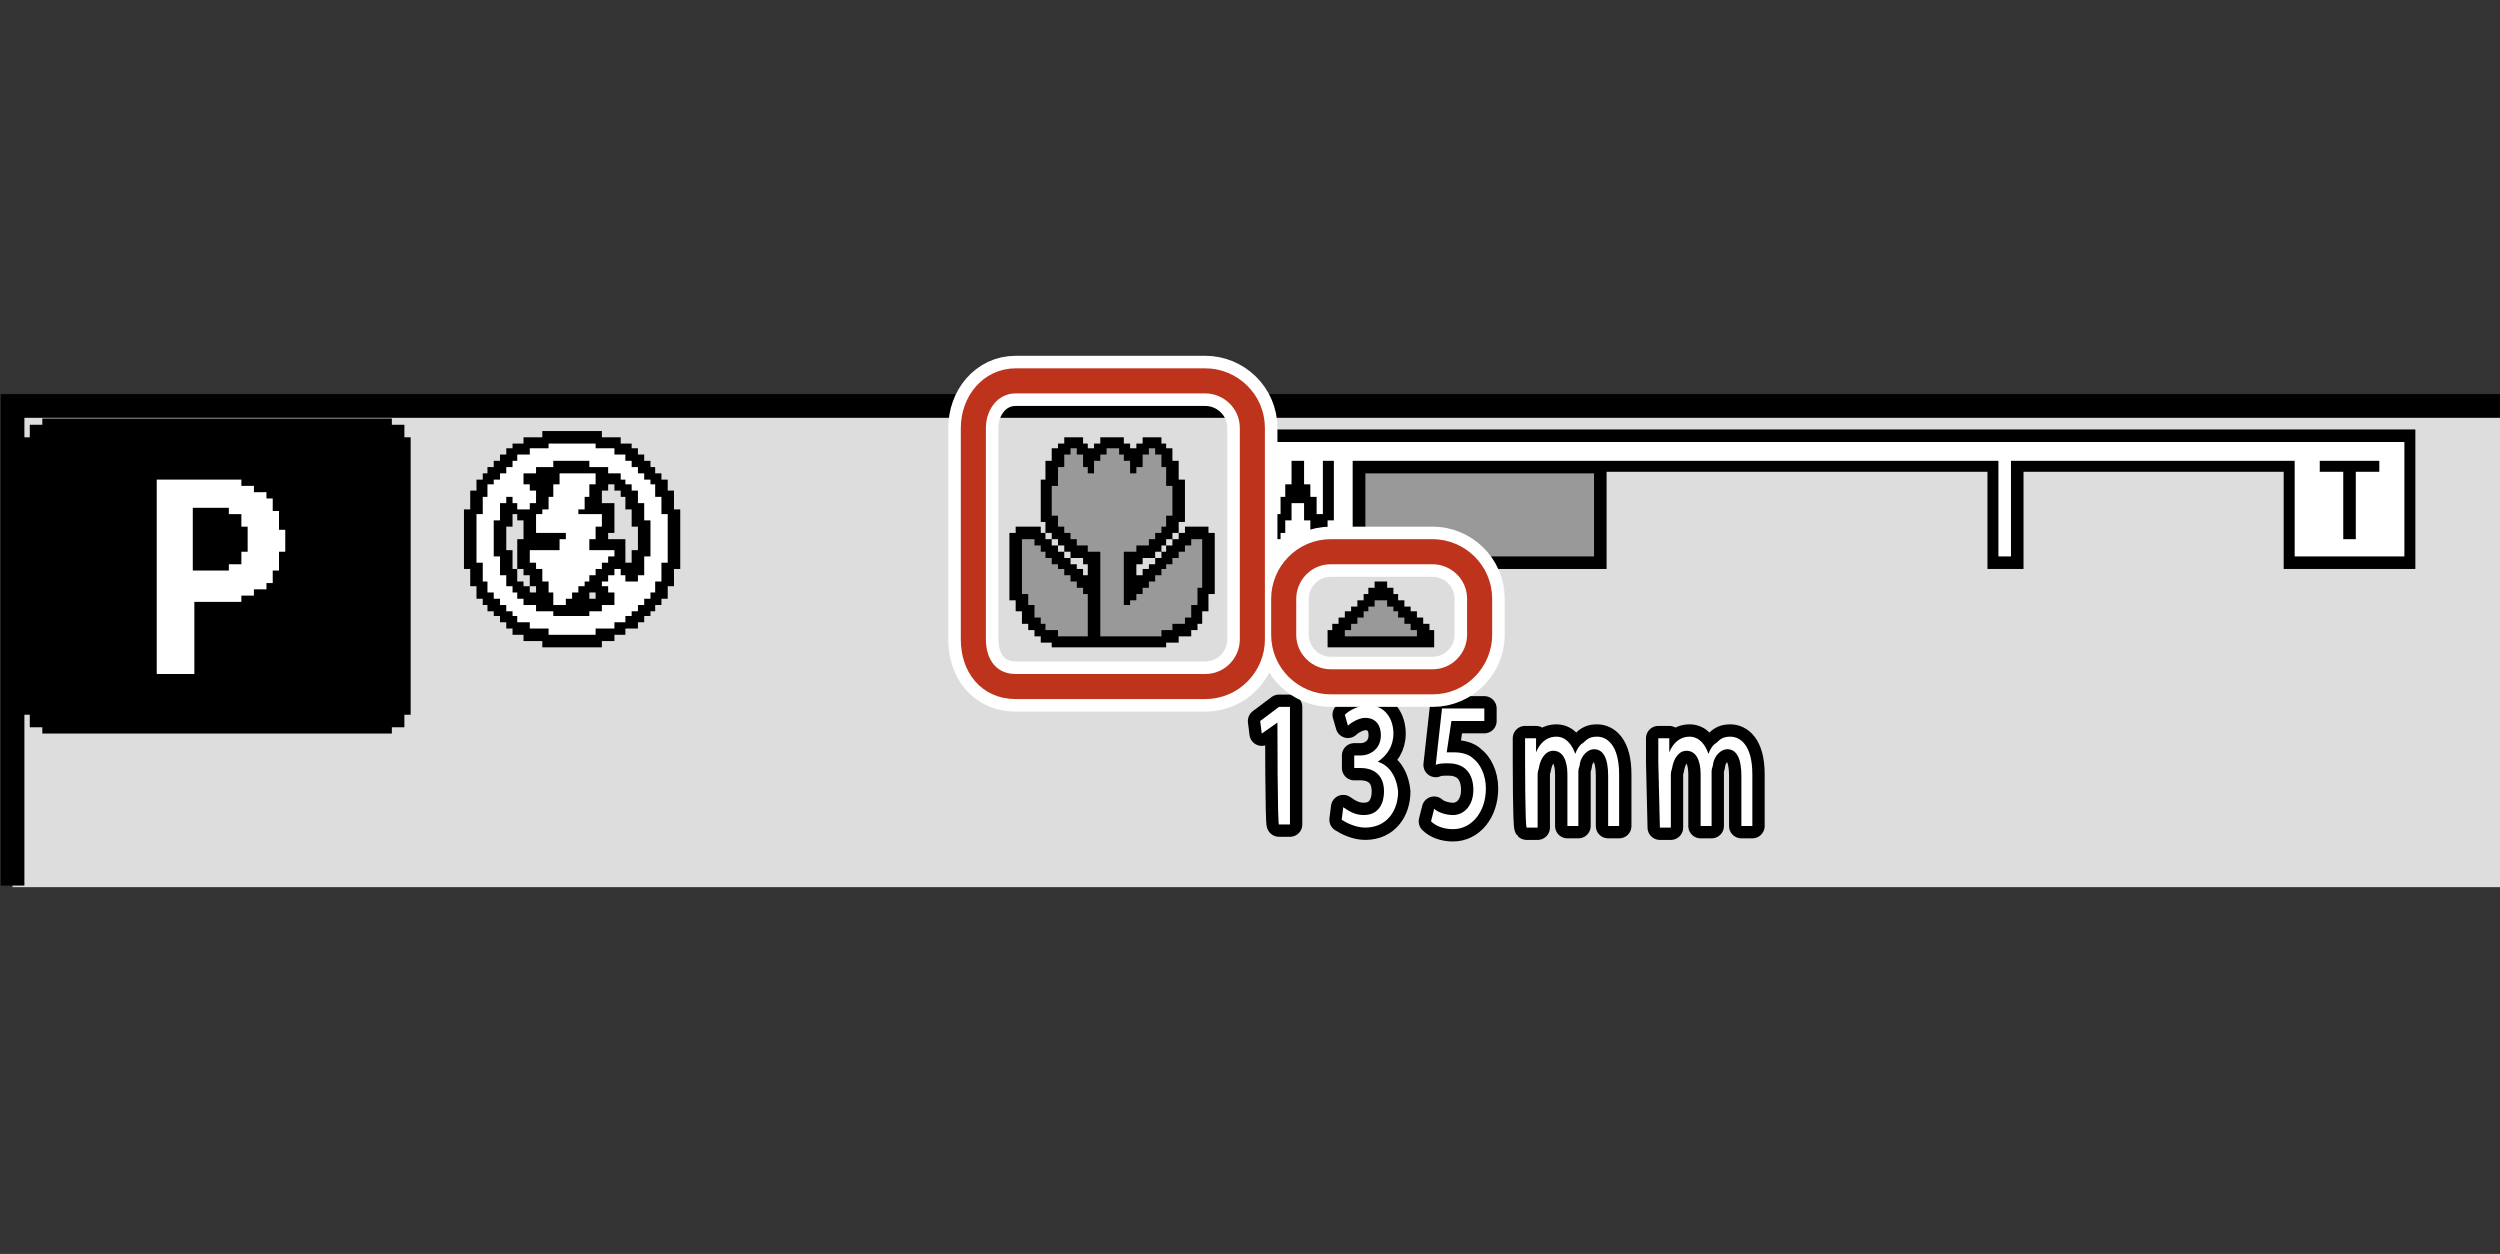 <?xml version="1.0" encoding="utf-8"?>
<!-- Generator: Adobe Illustrator 28.6.0, SVG Export Plug-In . SVG Version: 9.03 Build 54939)  -->
<!DOCTYPE svg PUBLIC "-//W3C//DTD SVG 1.1//EN" "http://www.w3.org/Graphics/SVG/1.1/DTD/svg11.dtd">
<svg version="1.1" id="レイヤー_1" xmlns="http://www.w3.org/2000/svg" xmlns:xlink="http://www.w3.org/1999/xlink" x="0px"
	 y="0px" width="159.5px" height="80px" viewBox="0 0 159.5 80" style="enable-background:new 0 0 159.5 80;" xml:space="preserve">
<rect x="0" y="0" width="159.5" height="80" fill="#333333" stroke="none"/>
<g id="space">
	<g>
		<rect y="0" style="fill:none;" width="159.5" height="80"/>
	</g>
</g>
<g id="Back">
	<polygon style="fill:#DDDDDD;" points="159.5,56.6 0.8,56.6 0.8,25.9 159.5,25.9 	"/>
</g>
<g id="image">
</g>
<g id="parts">
	<g>
		<polygon points="13.8,26.7 2.7,26.7 2.7,26.9 2.7,27.1 2.3,27.1 1.9,27.1 1.9,27.5 1.9,27.9 1.7,27.9 1.5,27.9 1.5,36.8 1.5,45.6 
			1.7,45.6 1.9,45.6 1.9,46 1.9,46.4 2.3,46.4 2.7,46.4 2.7,46.6 2.7,46.8 13.8,46.8 25,46.8 25,46.6 25,46.4 25.4,46.4 25.8,46.4 
			25.8,46 25.8,45.6 26,45.6 26.2,45.6 26.2,36.8 26.2,27.9 26,27.9 25.8,27.9 25.8,27.5 25.8,27.1 25.4,27.1 25,27.1 25,26.9 
			25,26.7 		"/>
		<path style="fill-rule:evenodd;clip-rule:evenodd;fill:#FFFFFF;" d="M10,30.6h0.3h0.2h0.3H11h0.2h0.3h0.7h0.6h0.7h0.6h0.7h0.6v0.2V31h0.2h0.2H16h0.2v0.2v0.2h0.2h0.2h0.2H17
			v0.3v0.1h0.2h0.2V32v0.2v0.3v0.1h0.2h0.2v1.2H18h0.2V34l0,0v0.2v0.2v0.2v0.2V35v0.2H18h-0.2v1.2h-0.2h-0.2v0.2v0.2V37v0.2h-0.2H17
			v0.2v0.2h-0.2h-0.2h-0.3h-0.1v0.2V38H16h-0.2h-0.3h-0.1v0.2v0.2h-1.5h-1.5v2.3V43h-1.2h-0.6h-0.3H10v-0.2v-0.2v-0.2v-0.2v-0.7
			v-0.6v-0.7v-0.6v-0.7v-0.6v-0.7V37v-0.7v-0.6V35v-0.6v-0.7V33v-0.7v-0.6v-0.2v-0.2v-0.2v-0.3V30.6L10,30.6z M12.3,32.7v0.2v0.2
			v0.5V35v0.3v0.2v0.2V36v0.2v0.2h2.3v-0.2V36h0.1H15h0.2h0.2v-0.2v-0.2v-0.2v-0.2h0.2h0.2V35v-0.2v-0.2v-0.2v-0.2V34v-0.2v-0.2
			h-0.2h-0.2v-0.1v-0.3V33v-0.2h-0.2H15h-0.2h-0.2v-0.2v-0.2h-2.3V32.7L12.3,32.7z"/>
	</g>
	<g>
		<polygon points="68.5,27.9 67.9,27.9 67.9,28.1 67.9,28.3 67.7,28.3 67.5,28.3 67.5,28.5 67.5,28.6 67.3,28.6 67.1,28.6 67.1,29 
			67.1,29.4 66.9,29.4 66.7,29.4 66.7,30 66.7,30.6 66.6,30.6 66.4,30.6 66.4,31.9 66.4,33.3 66.6,33.3 66.7,33.3 66.7,33.6 
			66.7,34 66.6,34 66.4,34 66.4,33.8 66.4,33.6 65.6,33.6 64.8,33.6 64.8,33.8 64.8,34 64.6,34 64.4,34 64.4,36.1 64.4,38.3 
			64.6,38.3 64.8,38.3 64.8,38.6 64.8,39 65,39 65.2,39 65.2,39.4 65.2,39.8 65.4,39.8 65.6,39.8 65.6,40 65.6,40.2 65.8,40.2 
			66,40.2 66,40.4 66,40.6 66.2,40.6 66.4,40.6 66.4,40.8 66.4,41 66.7,41 67.1,41 67.1,41.1 67.1,41.3 70.8,41.3 74.4,41.3 
			74.4,41.1 74.4,41 74.8,41 75.2,41 75.2,40.8 75.2,40.6 75.6,40.6 76,40.6 76,40.4 76,40.2 76.2,40.2 76.4,40.2 76.4,40 
			76.4,39.8 76.6,39.8 76.7,39.8 76.7,39.4 76.7,39 76.9,39 77.1,39 77.1,38.5 77.1,37.9 77.3,37.9 77.5,37.9 77.5,36 77.5,34 
			77.3,34 77.1,34 77.1,33.8 77.1,33.6 76.4,33.6 75.6,33.6 75.6,33.8 75.6,34 75.4,34 75.2,34 75.2,33.6 75.2,33.3 75.4,33.3 
			75.6,33.3 75.6,31.9 75.6,30.6 75.4,30.6 75.2,30.6 75.2,30 75.2,29.4 75,29.4 74.8,29.4 74.8,29 74.8,28.6 74.6,28.6 74.4,28.6 
			74.4,28.5 74.4,28.3 74.2,28.3 74.1,28.3 74.1,28.1 74.1,27.9 73.5,27.9 72.9,27.9 72.9,28.1 72.9,28.3 72.7,28.3 72.5,28.3 
			72.5,28.5 72.5,28.6 72.3,28.6 72.1,28.6 72.1,28.5 72.1,28.3 71.9,28.3 71.7,28.3 71.7,28.1 71.7,27.9 71,27.9 70.2,27.9 
			70.2,28.1 70.2,28.3 70,28.3 69.8,28.3 69.8,28.5 69.8,28.6 69.6,28.6 69.4,28.6 69.4,28.5 69.4,28.3 69.2,28.3 69.1,28.3 
			69.1,28.1 69.1,27.9 		"/>
		<polygon style="fill:#999999;" points="68.5,28.6 68.7,28.6 68.7,28.8 68.7,29 68.9,29 69.1,29 69.1,29.4 69.1,29.8 69.2,29.8 69.4,29.8 
			69.4,30 69.4,30.2 69.6,30.2 69.8,30.2 69.8,29.8 69.8,29.4 70,29.4 70.2,29.4 70.2,29.2 70.2,29 70.4,29 70.6,29 70.6,28.8 
			70.6,28.6 71,28.6 71.4,28.6 71.4,28.8 71.4,29 71.6,29 71.7,29 71.7,29.2 71.7,29.4 71.9,29.4 72.1,29.4 72.1,29.8 72.1,30.2 
			72.3,30.2 72.5,30.2 72.5,30 72.5,29.8 72.7,29.8 72.9,29.8 72.9,29.4 72.9,29 73.1,29 73.3,29 73.3,28.8 73.3,28.6 73.5,28.6 
			73.7,28.6 73.7,28.8 73.7,29 73.9,29 74.1,29 74.1,29.4 74.1,29.8 74.2,29.8 74.4,29.8 74.4,30.4 74.4,31 74.6,31 74.8,31 
			74.8,31.9 74.8,32.9 74.6,32.9 74.4,32.9 74.4,33.3 74.4,33.6 74.2,33.6 74.1,33.6 74.1,33.8 74.1,34 73.9,34 73.7,34 73.7,34.2 
			73.7,34.4 73.5,34.4 73.3,34.4 73.3,34.6 73.3,34.8 72.9,34.8 72.5,34.8 72.5,35 72.5,35.2 72.1,35.2 71.7,35.2 71.7,36.9 
			71.7,38.6 71.9,38.6 72.1,38.6 72.1,38.5 72.1,38.3 72.3,38.3 72.5,38.3 72.5,38.1 72.5,37.9 72.7,37.9 72.9,37.9 72.9,37.7 
			72.9,37.5 73.1,37.5 73.3,37.5 73.3,37.3 73.3,37.1 73.5,37.1 73.7,37.1 73.7,36.9 73.7,36.7 73.9,36.7 74.1,36.7 74.1,36.5 
			74.1,36.3 74.2,36.3 74.4,36.3 74.4,36.1 74.4,36 74.6,36 74.8,36 74.8,35.8 74.8,35.6 75,35.6 75.2,35.6 75.2,35.4 75.2,35.2 
			75.4,35.2 75.6,35.2 75.6,35 75.6,34.8 75.8,34.8 76,34.8 76,34.6 76,34.4 76.4,34.4 76.7,34.4 76.7,36 76.7,37.5 76.6,37.5 
			76.4,37.5 76.4,38.1 76.4,38.6 76.2,38.6 76,38.6 76,39 76,39.4 75.8,39.4 75.6,39.4 75.6,39.6 75.6,39.8 75.2,39.8 74.8,39.8 
			74.8,40 74.8,40.2 74.4,40.2 74.1,40.2 74.1,40.4 74.1,40.6 72.1,40.6 70.2,40.6 70.2,37.9 70.2,35.2 69.8,35.2 69.4,35.2 
			69.4,35 69.4,34.8 69.1,34.8 68.7,34.8 68.7,34.6 68.7,34.4 68.5,34.4 68.3,34.4 68.3,34.2 68.3,34 68.1,34 67.9,34 67.9,33.8 
			67.9,33.6 67.7,33.6 67.5,33.6 67.5,33.3 67.5,32.9 67.3,32.9 67.1,32.9 67.1,31.9 67.1,31 67.3,31 67.5,31 67.5,30.4 67.5,29.8 
			67.7,29.8 67.9,29.8 67.9,29.4 67.9,29 68.1,29 68.3,29 68.3,28.8 68.3,28.6 		"/>
		<polygon style="fill:#DDDDDD;" points="66.9,34 67.1,34 67.1,34.2 67.1,34.4 67.3,34.4 67.5,34.4 67.5,34.6 67.5,34.8 67.7,34.8 
			67.9,34.8 67.9,35 67.9,35.2 68.1,35.2 68.3,35.2 68.3,35.4 68.3,35.6 68.7,35.6 69.1,35.6 69.1,35.8 69.1,36 69.2,36 69.4,36 
			69.4,36.3 69.4,36.7 69.2,36.7 69.1,36.7 69.1,36.5 69.1,36.3 68.9,36.3 68.7,36.3 68.7,36.1 68.7,36 68.5,36 68.3,36 68.3,35.8 
			68.3,35.6 68.1,35.6 67.9,35.6 67.9,35.4 67.9,35.2 67.7,35.2 67.5,35.2 67.5,35 67.5,34.8 67.3,34.8 67.1,34.8 67.1,34.6 
			67.1,34.4 66.9,34.4 66.7,34.4 66.7,34.2 66.7,34 		"/>
		<polygon style="fill:#DDDDDD;" points="75,34 75.2,34 75.2,34.2 75.2,34.4 75,34.4 74.8,34.4 74.8,34.6 74.8,34.8 74.6,34.8 74.4,34.8 
			74.4,35 74.4,35.2 74.2,35.2 74.1,35.2 74.1,35.4 74.1,35.6 73.9,35.6 73.7,35.6 73.7,35.8 73.7,36 73.5,36 73.3,36 73.3,36.1 
			73.3,36.3 73.1,36.3 72.9,36.3 72.9,36.5 72.9,36.7 72.7,36.7 72.5,36.7 72.5,36.3 72.5,36 72.7,36 72.9,36 72.9,35.8 72.9,35.6 
			73.3,35.6 73.7,35.6 73.7,35.4 73.7,35.2 73.9,35.2 74.1,35.2 74.1,35 74.1,34.8 74.2,34.8 74.4,34.8 74.4,34.6 74.4,34.4 
			74.6,34.4 74.8,34.4 74.8,34.2 74.8,34 		"/>
		<polygon style="fill:#999999;" points="65.6,34.4 66,34.4 66,34.6 66,34.8 66.2,34.8 66.4,34.8 66.4,35 66.4,35.2 66.6,35.2 66.7,35.2 
			66.7,35.4 66.7,35.6 66.9,35.6 67.1,35.6 67.1,35.8 67.1,36 67.3,36 67.5,36 67.5,36.1 67.5,36.3 67.7,36.3 67.9,36.3 67.9,36.5 
			67.9,36.7 68.1,36.7 68.3,36.7 68.3,36.9 68.3,37.1 68.5,37.1 68.7,37.1 68.7,37.3 68.7,37.5 68.9,37.5 69.1,37.5 69.1,37.7 
			69.1,37.9 69.2,37.9 69.4,37.9 69.4,39.2 69.4,40.6 68.5,40.6 67.5,40.6 67.5,40.4 67.5,40.2 67.1,40.2 66.7,40.2 66.7,40 
			66.7,39.8 66.6,39.8 66.4,39.8 66.4,39.6 66.4,39.4 66.2,39.4 66,39.4 66,39 66,38.6 65.8,38.6 65.6,38.6 65.6,38.3 65.6,37.9 
			65.4,37.9 65.2,37.9 65.2,36.1 65.2,34.4 		"/>
	</g>
	<g>
		<polygon points="88.1,37.1 87.7,37.1 87.7,37.3 87.7,37.5 87.5,37.5 87.3,37.5 87.3,37.7 87.3,37.9 87.1,37.9 87,37.9 87,38.1 
			87,38.3 86.8,38.3 86.6,38.3 86.6,38.5 86.6,38.7 86.4,38.7 86.2,38.7 86.2,38.9 86.2,39 86,39 85.8,39 85.8,39.2 85.8,39.4 
			85.6,39.4 85.4,39.4 85.4,39.6 85.4,39.8 85.2,39.8 85,39.8 85,40 85,40.2 84.9,40.2 84.7,40.2 84.7,40.8 84.7,41.3 88.1,41.3 
			91.5,41.3 91.5,40.8 91.5,40.2 91.3,40.2 91.2,40.2 91.2,40 91.2,39.8 91,39.8 90.8,39.8 90.8,39.6 90.8,39.4 90.6,39.4 
			90.4,39.4 90.4,39.2 90.4,39 90.2,39 90,39 90,38.9 90,38.7 89.8,38.7 89.6,38.7 89.6,38.5 89.6,38.3 89.4,38.3 89.2,38.3 
			89.2,38.1 89.2,37.9 89.1,37.9 88.9,37.9 88.9,37.7 88.9,37.5 88.7,37.5 88.5,37.5 88.5,37.3 88.5,37.1 		"/>
		<polygon style="fill:#999999;" points="88.1,38.3 88.5,38.3 88.5,38.5 88.5,38.7 88.7,38.7 88.9,38.7 88.9,38.9 88.9,39 89.1,39 89.2,39 
			89.2,39.2 89.2,39.4 89.4,39.4 89.6,39.4 89.6,39.6 89.6,39.8 89.8,39.8 90,39.8 90,40 90,40.2 90.2,40.2 90.4,40.2 90.4,40.4 
			90.4,40.6 88.1,40.6 85.8,40.6 85.8,40.4 85.8,40.2 86,40.2 86.2,40.2 86.2,40 86.2,39.8 86.4,39.8 86.6,39.8 86.6,39.6 
			86.6,39.4 86.8,39.4 87,39.4 87,39.2 87,39 87.1,39 87.3,39 87.3,38.9 87.3,38.7 87.5,38.7 87.7,38.7 87.7,38.5 87.7,38.3 		"/>
	</g>
	<g>
		<g>
			<rect x="86.7" y="29.8" style="fill:#999999;" width="15.4" height="6.1"/>
			<path d="M101.7,30.2v5.3H87.1v-5.3H101.7 M102.5,29.4H86.3v6.9h16.2V29.4L102.5,29.4z"/>
		</g>
		<polygon points="116.4,27.4 78.6,27.4 78.6,31.9 78.6,36.3 82.8,36.3 87.1,36.3 87.1,33.2 87.1,30.1 106.9,30.1 126.8,30.1 
			126.8,33.2 126.8,36.3 127.9,36.3 129.1,36.3 129.1,33.2 129.1,30.1 137.4,30.1 145.7,30.1 145.7,33.2 
			145.7,36.3 149.9,36.3 154.1,36.3 154.1,31.9 154.1,27.4 		"/>
		<polygon style="fill:#FFFFFF;" points="116.4,28.2 153.4,28.2 153.4,31.9 153.4,35.5 149.9,35.5 146.4,35.5 
			146.4,32.4 146.4,29.4 137.4,29.4 128.3,29.4 128.3,32.4 128.3,35.5 127.9,35.5 127.5,35.5 127.5,32.4 127.5,29.4 
			106.9,29.4 86.3,29.4 86.3,32.4 86.3,35.5 82.8,35.5 79.3,35.5 79.3,31.9 79.3,28.2 		"/>
		<polygon points="80.9,29.4 80.5,29.4 80.5,31.3 80.5,33.2 80.7,33.2 80.9,33.2 80.9,33.6 80.9,34 81.1,34 81.3,34 81.3,34.2 
			81.3,34.4 81.5,34.4 81.7,34.4 81.7,34.2 81.7,34 81.9,34 82,34 82,33.6 82,33.2 82.2,33.2 82.4,33.2 82.4,32.6 82.4,32.1 
			82.8,32.1 83.2,32.1 83.2,32.6 83.2,33.2 83.4,33.2 83.6,33.2 83.6,33.6 83.6,34 83.8,34 84,34 84,34.2 84,34.4 84.2,34.4 
			84.4,34.4 84.4,34.2 84.4,34 84.6,34 84.7,34 84.7,33.6 84.7,33.2 84.9,33.2 85.1,33.2 85.1,31.3 85.1,29.4 84.7,29.4 84.4,29.4 
			84.4,31.1 84.4,32.8 84.2,32.8 84,32.8 84,32.3 84,31.7 83.8,31.7 83.6,31.7 83.6,31.3 83.6,30.9 83.4,30.9 83.2,30.9 83.2,30.1 
			83.2,29.4 82.8,29.4 82.4,29.4 82.4,30.1 82.4,30.9 82.2,30.9 82,30.9 82,31.3 82,31.7 81.9,31.7 81.7,31.7 81.7,32.3 81.7,32.8 
			81.5,32.8 81.3,32.8 81.3,31.1 81.3,29.4 		"/>
		<polygon points="149.9,29.4 148,29.4 148,29.7 148,30.1 148.7,30.1 149.5,30.1 149.5,32.3 149.5,34.4 149.9,34.4 
			150.3,34.4 150.3,32.3 150.3,30.1 151.1,30.1 151.8,30.1 151.8,29.7 151.8,29.4 		"/>
	</g>
	<g>
		<polygon points="36.5,27.5 34.6,27.5 34.6,27.7 34.6,27.9 34,27.9 33.4,27.9 33.4,28.1 33.4,28.3 33,28.3 32.7,28.3 32.7,28.5 
			32.7,28.6 32.5,28.6 32.3,28.6 32.3,28.8 32.3,29 32.1,29 31.9,29 31.9,29.2 31.9,29.4 31.7,29.4 31.5,29.4 31.5,29.6 31.5,29.8 
			31.3,29.8 31.1,29.8 31.1,30 31.1,30.2 30.9,30.2 30.8,30.2 30.8,30.4 30.8,30.6 30.6,30.6 30.4,30.6 30.4,30.9 30.4,31.3 
			30.2,31.3 30,31.3 30,31.9 30,32.5 29.8,32.5 29.6,32.5 29.6,34.4 29.6,36.3 29.8,36.3 30,36.3 30,36.9 30,37.4 30.2,37.4 
			30.4,37.4 30.4,37.8 30.4,38.2 30.6,38.2 30.8,38.2 30.8,38.4 30.8,38.6 30.9,38.6 31.1,38.6 31.1,38.8 31.1,39 31.3,39 31.5,39 
			31.5,39.2 31.5,39.3 31.7,39.3 31.9,39.3 31.9,39.5 31.9,39.7 32.1,39.7 32.3,39.7 32.3,39.9 32.3,40.1 32.5,40.1 32.7,40.1 
			32.7,40.3 32.7,40.5 33,40.5 33.4,40.5 33.4,40.7 33.4,40.9 34,40.9 34.6,40.9 34.6,41.1 34.6,41.3 36.5,41.3 38.4,41.3 
			38.4,41.1 38.4,40.9 38.8,40.9 39.2,40.9 39.2,40.7 39.2,40.5 39.6,40.5 39.9,40.5 39.9,40.3 39.9,40.1 40.3,40.1 40.7,40.1 
			40.7,39.9 40.7,39.7 40.9,39.7 41.1,39.7 41.1,39.5 41.1,39.3 41.3,39.3 41.5,39.3 41.5,39.2 41.5,39 41.7,39 41.8,39 41.8,38.8 
			41.8,38.6 42,38.6 42.2,38.6 42.2,38.4 42.2,38.2 42.4,38.2 42.6,38.2 42.6,37.8 42.6,37.4 42.8,37.4 43,37.4 43,36.9 43,36.3 
			43.2,36.3 43.4,36.3 43.4,34.4 43.4,32.5 43.2,32.5 43,32.5 43,31.9 43,31.3 42.8,31.3 42.6,31.3 42.6,30.9 42.6,30.6 42.4,30.6 
			42.2,30.6 42.2,30.4 42.2,30.2 42,30.2 41.8,30.2 41.8,30 41.8,29.8 41.7,29.8 41.5,29.8 41.5,29.6 41.5,29.4 41.3,29.4 
			41.1,29.4 41.1,29.2 41.1,29 40.9,29 40.7,29 40.7,28.8 40.7,28.6 40.5,28.6 40.3,28.6 40.3,28.5 40.3,28.3 39.9,28.3 39.6,28.3 
			39.6,28.1 39.6,27.9 39,27.9 38.4,27.9 38.4,27.7 38.4,27.5 		"/>
		<polygon style="fill:#FFFFFF;" points="36.5,28.3 38,28.3 38,28.5 38,28.6 38.6,28.6 39.2,28.6 39.2,28.8 39.2,29 39.6,29 39.9,29 
			39.9,29.2 39.9,29.4 40.1,29.4 40.3,29.4 40.3,29.6 40.3,29.8 40.5,29.8 40.7,29.8 40.7,30 40.7,30.2 40.9,30.2 41.1,30.2 
			41.1,30.4 41.1,30.6 41.3,30.6 41.5,30.6 41.5,30.7 41.5,30.9 41.7,30.9 41.8,30.9 41.8,31.3 41.8,31.7 42,31.7 42.2,31.7 
			42.2,32.3 42.2,32.8 42.4,32.8 42.6,32.8 42.6,34.4 42.6,35.9 42.4,35.9 42.2,35.9 42.2,36.5 42.2,37.1 42,37.1 41.8,37.1 
			41.8,37.4 41.8,37.8 41.7,37.8 41.5,37.8 41.5,38 41.5,38.2 41.3,38.2 41.1,38.2 41.1,38.4 41.1,38.6 40.9,38.6 40.7,38.6 
			40.7,38.8 40.7,39 40.5,39 40.3,39 40.3,39.2 40.3,39.3 40.1,39.3 39.9,39.3 39.9,39.5 39.9,39.7 39.6,39.7 39.2,39.7 39.2,39.9 
			39.2,40.1 38.6,40.1 38,40.1 38,40.3 38,40.5 36.5,40.5 35,40.5 35,40.3 35,40.1 34.4,40.1 33.8,40.1 33.8,39.9 33.8,39.7 
			33.4,39.7 33,39.7 33,39.5 33,39.3 32.9,39.3 32.7,39.3 32.7,39.2 32.7,39 32.5,39 32.3,39 32.3,38.8 32.3,38.6 32.1,38.6 
			31.9,38.6 31.9,38.4 31.9,38.2 31.7,38.2 31.5,38.2 31.5,38 31.5,37.8 31.3,37.8 31.1,37.8 31.1,37.4 31.1,37.1 30.9,37.1 
			30.8,37.1 30.8,36.5 30.8,35.9 30.6,35.9 30.4,35.9 30.4,34.4 30.4,32.8 30.6,32.8 30.8,32.8 30.8,32.3 30.8,31.7 30.9,31.7 
			31.1,31.7 31.1,31.3 31.1,30.9 31.3,30.9 31.5,30.9 31.5,30.7 31.5,30.6 31.7,30.6 31.9,30.6 31.9,30.4 31.9,30.2 32.1,30.2 
			32.3,30.2 32.3,30 32.3,29.8 32.5,29.8 32.7,29.8 32.7,29.6 32.7,29.4 32.9,29.4 33,29.4 33,29.2 33,29 33.4,29 33.8,29 
			33.8,28.8 33.8,28.6 34.4,28.6 35,28.6 35,28.5 35,28.3 		"/>
		<polygon points="36.5,29.4 35.3,29.4 35.3,29.6 35.3,29.8 34.8,29.8 34.2,29.8 34.2,30 34.2,30.2 33.8,30.2 33.4,30.2 33.4,30.6 
			33.4,30.9 33.6,30.9 33.8,30.9 33.8,31.1 33.8,31.3 34,31.3 34.2,31.3 34.2,31.7 34.2,32.1 34,32.1 33.8,32.1 33.8,32.3 
			33.8,32.5 33.4,32.5 33,32.5 33,32.3 33,32.1 32.9,32.1 32.7,32.1 32.7,31.9 32.7,31.7 32.5,31.7 32.3,31.7 32.3,31.9 32.3,32.1 
			32.1,32.1 31.9,32.1 31.9,32.7 31.9,33.2 31.7,33.2 31.5,33.2 31.5,34.4 31.5,35.5 31.7,35.5 31.9,35.5 31.9,36.1 31.9,36.7 
			32.1,36.7 32.3,36.7 32.3,37.1 32.3,37.4 32.5,37.4 32.7,37.4 32.7,37.6 32.7,37.8 32.9,37.8 33,37.8 33,38 33,38.2 33.2,38.2 
			33.4,38.2 33.4,38.4 33.4,38.6 33.8,38.6 34.2,38.6 34.2,38.8 34.2,39 34.8,39 35.3,39 35.3,39.2 35.3,39.3 36.5,39.3 37.6,39.3 
			37.6,39.2 37.6,39 38,39 38.4,39 38.4,38.8 38.4,38.6 38.8,38.6 39.2,38.6 39.2,38.2 39.2,37.8 39,37.8 38.8,37.8 38.8,37.6 
			38.8,37.4 38.6,37.4 38.4,37.4 38.4,37.2 38.4,37.1 38.6,37.1 38.8,37.1 38.8,36.9 38.8,36.7 39,36.7 39.2,36.7 39.2,36.5 
			39.2,36.3 39.4,36.3 39.6,36.3 39.6,36.5 39.6,36.7 39.7,36.7 39.9,36.7 39.9,36.9 39.9,37.1 40.3,37.1 40.7,37.1 40.7,36.9 
			40.7,36.7 40.9,36.7 41.1,36.7 41.1,36.1 41.1,35.5 41.3,35.5 41.5,35.5 41.5,34.4 41.5,33.2 41.3,33.2 41.1,33.2 41.1,32.7 
			41.1,32.1 40.9,32.1 40.7,32.1 40.7,31.7 40.7,31.3 40.5,31.3 40.3,31.3 40.3,31.1 40.3,30.9 40.1,30.9 39.9,30.9 39.9,30.7 
			39.9,30.6 39.7,30.6 39.6,30.6 39.6,30.4 39.6,30.2 39.2,30.2 38.8,30.2 38.8,30 38.8,29.8 38.2,29.8 37.6,29.8 37.6,29.6 
			37.6,29.4 		"/>
		<polygon style="fill:#FFFFFF;" points="36.9,30.2 38,30.2 38,30.6 38,30.9 37.8,30.9 37.6,30.9 37.6,31.3 37.6,31.7 37.5,31.7 37.3,31.7 
			37.3,32.1 37.3,32.5 37.1,32.5 36.9,32.5 36.9,32.7 36.9,32.8 37.6,32.8 38.4,32.8 38.4,33.2 38.4,33.6 38.2,33.6 38,33.6 38,34 
			38,34.4 37.8,34.4 37.6,34.4 37.6,34.8 37.6,35.1 38.4,35.1 39.2,35.1 39.2,35.3 39.2,35.5 39,35.5 38.8,35.5 38.8,35.7 
			38.8,35.9 38.6,35.9 38.4,35.9 38.4,36.1 38.4,36.3 38.2,36.3 38,36.3 38,36.5 38,36.7 37.8,36.7 37.6,36.7 37.6,36.9 37.6,37.1 
			37.5,37.1 37.3,37.1 37.3,37.2 37.3,37.4 37.1,37.4 36.9,37.4 36.9,37.6 36.9,37.8 36.7,37.8 36.5,37.8 36.5,38 36.5,38.2 
			36.3,38.2 36.1,38.2 36.1,38.4 36.1,38.6 35.7,38.6 35.3,38.6 35.3,38.2 35.3,37.8 35.2,37.8 35,37.8 35,37.4 35,37.1 34.8,37.1 
			34.6,37.1 34.6,36.7 34.6,36.3 34.4,36.3 34.2,36.3 34.2,36.1 34.2,35.9 34,35.9 33.8,35.9 33.8,35.5 33.8,35.1 34.8,35.1 
			35.7,35.1 35.7,34.8 35.7,34.4 35.9,34.4 36.1,34.4 36.1,34.2 36.1,34 35.2,34 34.2,34 34.2,33.4 34.2,32.8 34.4,32.8 34.6,32.8 
			34.6,32.7 34.6,32.5 34.8,32.5 35,32.5 35,32.1 35,31.7 35.2,31.7 35.3,31.7 35.3,31.3 35.3,30.9 35.5,30.9 35.7,30.9 35.7,30.6 
			35.7,30.2 		"/>
		<polygon style="fill:#DDDDDD;" points="39,30.9 39.2,30.9 39.2,31.1 39.2,31.3 39.4,31.3 39.6,31.3 39.6,31.5 39.6,31.7 39.7,31.7 
			39.9,31.7 39.9,32.1 39.9,32.5 40.1,32.5 40.3,32.5 40.3,33 40.3,33.6 40.5,33.6 40.7,33.6 40.7,34.4 40.7,35.1 40.5,35.1 
			40.3,35.1 40.3,35.5 40.3,35.9 40.1,35.9 39.9,35.9 39.9,35.1 39.9,34.4 39.4,34.4 38.8,34.4 38.8,34.2 38.8,34 39,34 39.2,34 
			39.2,33 39.2,32.1 38.8,32.1 38.4,32.1 38.4,31.7 38.4,31.3 38.6,31.3 38.8,31.3 38.8,31.1 38.8,30.9 		"/>
		<polygon style="fill:#DDDDDD;" points="32.9,32.8 33,32.8 33,33 33,33.2 33.2,33.2 33.4,33.2 33.4,33.8 33.4,34.4 33.2,34.4 33,34.4 
			33,35.3 33,36.3 33.2,36.3 33.4,36.3 33.4,36.5 33.4,36.7 33.6,36.7 33.8,36.7 33.8,37.1 33.8,37.4 34,37.4 34.2,37.4 34.2,37.6 
			34.2,37.8 34,37.8 33.8,37.8 33.8,37.6 33.8,37.4 33.6,37.4 33.4,37.4 33.4,37.2 33.4,37.1 33.2,37.1 33,37.1 33,36.7 33,36.3 
			32.9,36.3 32.7,36.3 32.7,35.7 32.7,35.1 32.5,35.1 32.3,35.1 32.3,34.4 32.3,33.6 32.5,33.6 32.7,33.6 32.7,33.2 32.7,32.8 		"/>
		<polygon style="fill:#DDDDDD;" points="37.8,37.8 38,37.8 38,38 38,38.2 37.8,38.2 37.6,38.2 37.6,38 37.6,37.8 		"/>
	</g>
</g>
<g id="text">
	<g>
		<g>
			<path style="fill:none;stroke:#000000;stroke-width:1.573;stroke-linejoin:round;" d="M81.5,46.1L81.5,46.1l-1,0.7L80.4,46l1.2-0.9h0.7v7.5h-0.7C81.5,52.7,81.5,46.1,81.5,46.1z"/>
			<path style="fill:none;stroke:#000000;stroke-width:1.573;stroke-linejoin:round;" d="M85.7,51.5C86,51.7,86.4,52,87,52c1,0,1.3-0.8,1.3-1.5c0-1.1-0.7-1.5-1.5-1.5h-0.4v-0.8h0.4
				c0.6,0,1.3-0.4,1.3-1.3c0-0.6-0.3-1.1-1-1.1c-0.4,0-0.9,0.3-1.1,0.5l-0.2-0.7c0.3-0.3,0.9-0.6,1.5-0.6c1.1,0,1.6,0.9,1.6,1.8
				c0,0.8-0.4,1.4-1,1.8l0,0c0.7,0.2,1.2,0.9,1.3,1.9c0,1.2-0.7,2.3-2.1,2.3c-0.6,0-1.2-0.3-1.5-0.5L85.7,51.5z"/>
			<path style="fill:none;stroke:#000000;stroke-width:1.573;stroke-linejoin:round;" d="M94.7,46h-2.1l-0.3,2c0.1,0,0.3,0,0.5,0c0.4,0,0.9,0.1,1.2,0.4c0.4,0.3,0.8,1,0.8,1.9
				c0,1.5-0.9,2.6-2.1,2.6c-0.6,0-1.1-0.2-1.4-0.5l0.2-0.8c0.2,0.2,0.7,0.4,1.2,0.4c0.7,0,1.3-0.6,1.3-1.6s-0.5-1.7-1.6-1.7
				c-0.3,0-0.6,0-0.8,0.1l0.4-3.6h2.7V46L94.7,46z"/>
			<path style="fill:none;stroke:#000000;stroke-width:1.573;stroke-linejoin:round;" d="M97.3,48.6c0-0.6,0-1.1,0-1.5H98V48l0,0c0.2-0.5,0.6-1,1.3-1c0.6,0,1,0.5,1.2,1.1l0,0
				c0.1-0.3,0.3-0.6,0.5-0.7c0.3-0.3,0.5-0.4,0.9-0.4c0.6,0,1.4,0.5,1.4,2.4v3.3h-0.7v-3.2c0-1.1-0.3-1.7-0.9-1.7
				c-0.4,0-0.8,0.4-0.9,0.9c0,0.2-0.1,0.3-0.1,0.5v3.5h-0.7v-3.3c0-0.9-0.3-1.5-0.9-1.5c-0.5,0-0.8,0.5-0.9,1c0,0.1-0.1,0.3-0.1,0.5
				v3.4h-0.7C97.3,52.7,97.3,48.6,97.3,48.6z"/>
			<path style="fill:none;stroke:#000000;stroke-width:1.573;stroke-linejoin:round;" d="M105.8,48.6c0-0.6,0-1.1,0-1.5h0.7V48l0,0c0.2-0.5,0.6-1,1.3-1c0.6,0,1,0.5,1.2,1.1l0,0
				c0.1-0.3,0.3-0.6,0.5-0.7c0.3-0.3,0.5-0.4,0.9-0.4c0.6,0,1.4,0.5,1.4,2.4v3.3h-0.7v-3.2c0-1.1-0.3-1.7-0.9-1.7
				c-0.4,0-0.8,0.4-0.9,0.9c0,0.2-0.1,0.3-0.1,0.5v3.5h-0.7v-3.3c0-0.9-0.3-1.5-0.9-1.5c-0.5,0-0.8,0.5-0.9,1c0,0.1-0.1,0.3-0.1,0.5
				v3.4h-0.7L105.8,48.6L105.8,48.6z"/>
		</g>
		<g>
			<path style="fill:#FFFFFF;" d="M81.5,46.1L81.5,46.1l-1,0.7L80.4,46l1.2-0.9h0.7v7.5h-0.7C81.5,52.7,81.5,46.1,81.5,46.1z"/>
			<path style="fill:#FFFFFF;" d="M85.7,51.5C86,51.7,86.4,52,87,52c1,0,1.3-0.8,1.3-1.5c0-1.1-0.7-1.5-1.5-1.5h-0.4v-0.8h0.4
				c0.6,0,1.3-0.4,1.3-1.3c0-0.6-0.3-1.1-1-1.1c-0.4,0-0.9,0.3-1.1,0.5l-0.2-0.7c0.3-0.3,0.9-0.6,1.5-0.6c1.1,0,1.6,0.9,1.6,1.8
				c0,0.8-0.4,1.4-1,1.8l0,0c0.7,0.2,1.2,0.9,1.3,1.9c0,1.2-0.7,2.3-2.1,2.3c-0.6,0-1.2-0.3-1.5-0.5L85.7,51.5z"/>
			<path style="fill:#FFFFFF;" d="M94.7,46h-2.1l-0.3,2c0.1,0,0.3,0,0.5,0c0.4,0,0.9,0.1,1.2,0.4c0.4,0.3,0.8,1,0.8,1.9
				c0,1.5-0.9,2.6-2.1,2.6c-0.6,0-1.1-0.2-1.4-0.5l0.2-0.8c0.2,0.2,0.7,0.4,1.2,0.4c0.7,0,1.3-0.6,1.3-1.6s-0.5-1.7-1.6-1.7
				c-0.3,0-0.6,0-0.8,0.1l0.4-3.6h2.7V46L94.7,46z"/>
			<path style="fill:#FFFFFF;" d="M97.3,48.6c0-0.6,0-1.1,0-1.5H98V48l0,0c0.2-0.5,0.6-1,1.3-1c0.6,0,1,0.5,1.2,1.1l0,0
				c0.1-0.3,0.3-0.6,0.5-0.7c0.3-0.3,0.5-0.4,0.9-0.4c0.6,0,1.4,0.5,1.4,2.4v3.3h-0.7v-3.2c0-1.1-0.3-1.7-0.9-1.7
				c-0.4,0-0.8,0.4-0.9,0.9c0,0.2-0.1,0.3-0.1,0.5v3.5h-0.7v-3.3c0-0.9-0.3-1.5-0.9-1.5c-0.5,0-0.8,0.5-0.9,1c0,0.1-0.1,0.3-0.1,0.5
				v3.4h-0.7C97.3,52.7,97.3,48.6,97.3,48.6z"/>
			<path style="fill:#FFFFFF;" d="M105.8,48.6c0-0.6,0-1.1,0-1.5h0.7V48l0,0c0.2-0.5,0.6-1,1.3-1c0.6,0,1,0.5,1.2,1.1l0,0
				c0.1-0.3,0.3-0.6,0.5-0.7c0.3-0.3,0.5-0.4,0.9-0.4c0.6,0,1.4,0.5,1.4,2.4v3.3h-0.7v-3.2c0-1.1-0.3-1.7-0.9-1.7
				c-0.4,0-0.8,0.4-0.9,0.9c0,0.2-0.1,0.3-0.1,0.5v3.5h-0.7v-3.3c0-0.9-0.3-1.5-0.9-1.5c-0.5,0-0.8,0.5-0.9,1c0,0.1-0.1,0.3-0.1,0.5
				v3.4h-0.7L105.8,48.6L105.8,48.6z"/>
		</g>
	</g>
</g>
<g id="waku">
	<polyline style="fill:none;stroke:#000000;stroke-width:1.513;" points="0.8,56.5 0.8,25.9 159.5,25.9 	"/>
</g>
<g id="hikidashi">
	<g>
		<path style="fill:none;stroke:#FFFFFF;stroke-width:3.2;" d="M64.8,43.8c-1.7,0-2.7-1.3-2.7-3V27.3c0-1.6,1.1-3,2.7-3h12.1c1.6,0,3,1.3,3,3v13.5c0,1.6-1.3,3-3,3H64.8z"
			/>
		<path style="fill:none;stroke:#FFFFFF;stroke-width:3.2;" d="M84.9,43.5c-1.6,0-3-1.3-3-3v-2.3c0-1.6,1.3-3,3-3h6.5c1.6,0,3,1.3,3,3v2.3c0,1.6-1.3,3-3,3
			C91.3,43.5,84.9,43.5,84.9,43.5z"/>
		<path style="fill:none;stroke:#BE331B;stroke-width:1.6;" d="M64.8,43.8c-1.7,0-2.7-1.3-2.7-3V27.3c0-1.6,1.1-3,2.7-3h12.1c1.6,0,3,1.3,3,3v13.5c0,1.6-1.3,3-3,3H64.8z"
			/>
		<path style="fill:none;stroke:#BE331B;stroke-width:1.6;" d="M84.9,43.5c-1.6,0-3-1.3-3-3v-2.3c0-1.6,1.3-3,3-3h6.5c1.6,0,3,1.3,3,3v2.3c0,1.6-1.3,3-3,3
			C91.3,43.5,84.9,43.5,84.9,43.5z"/>
	</g>
</g>
</svg>
